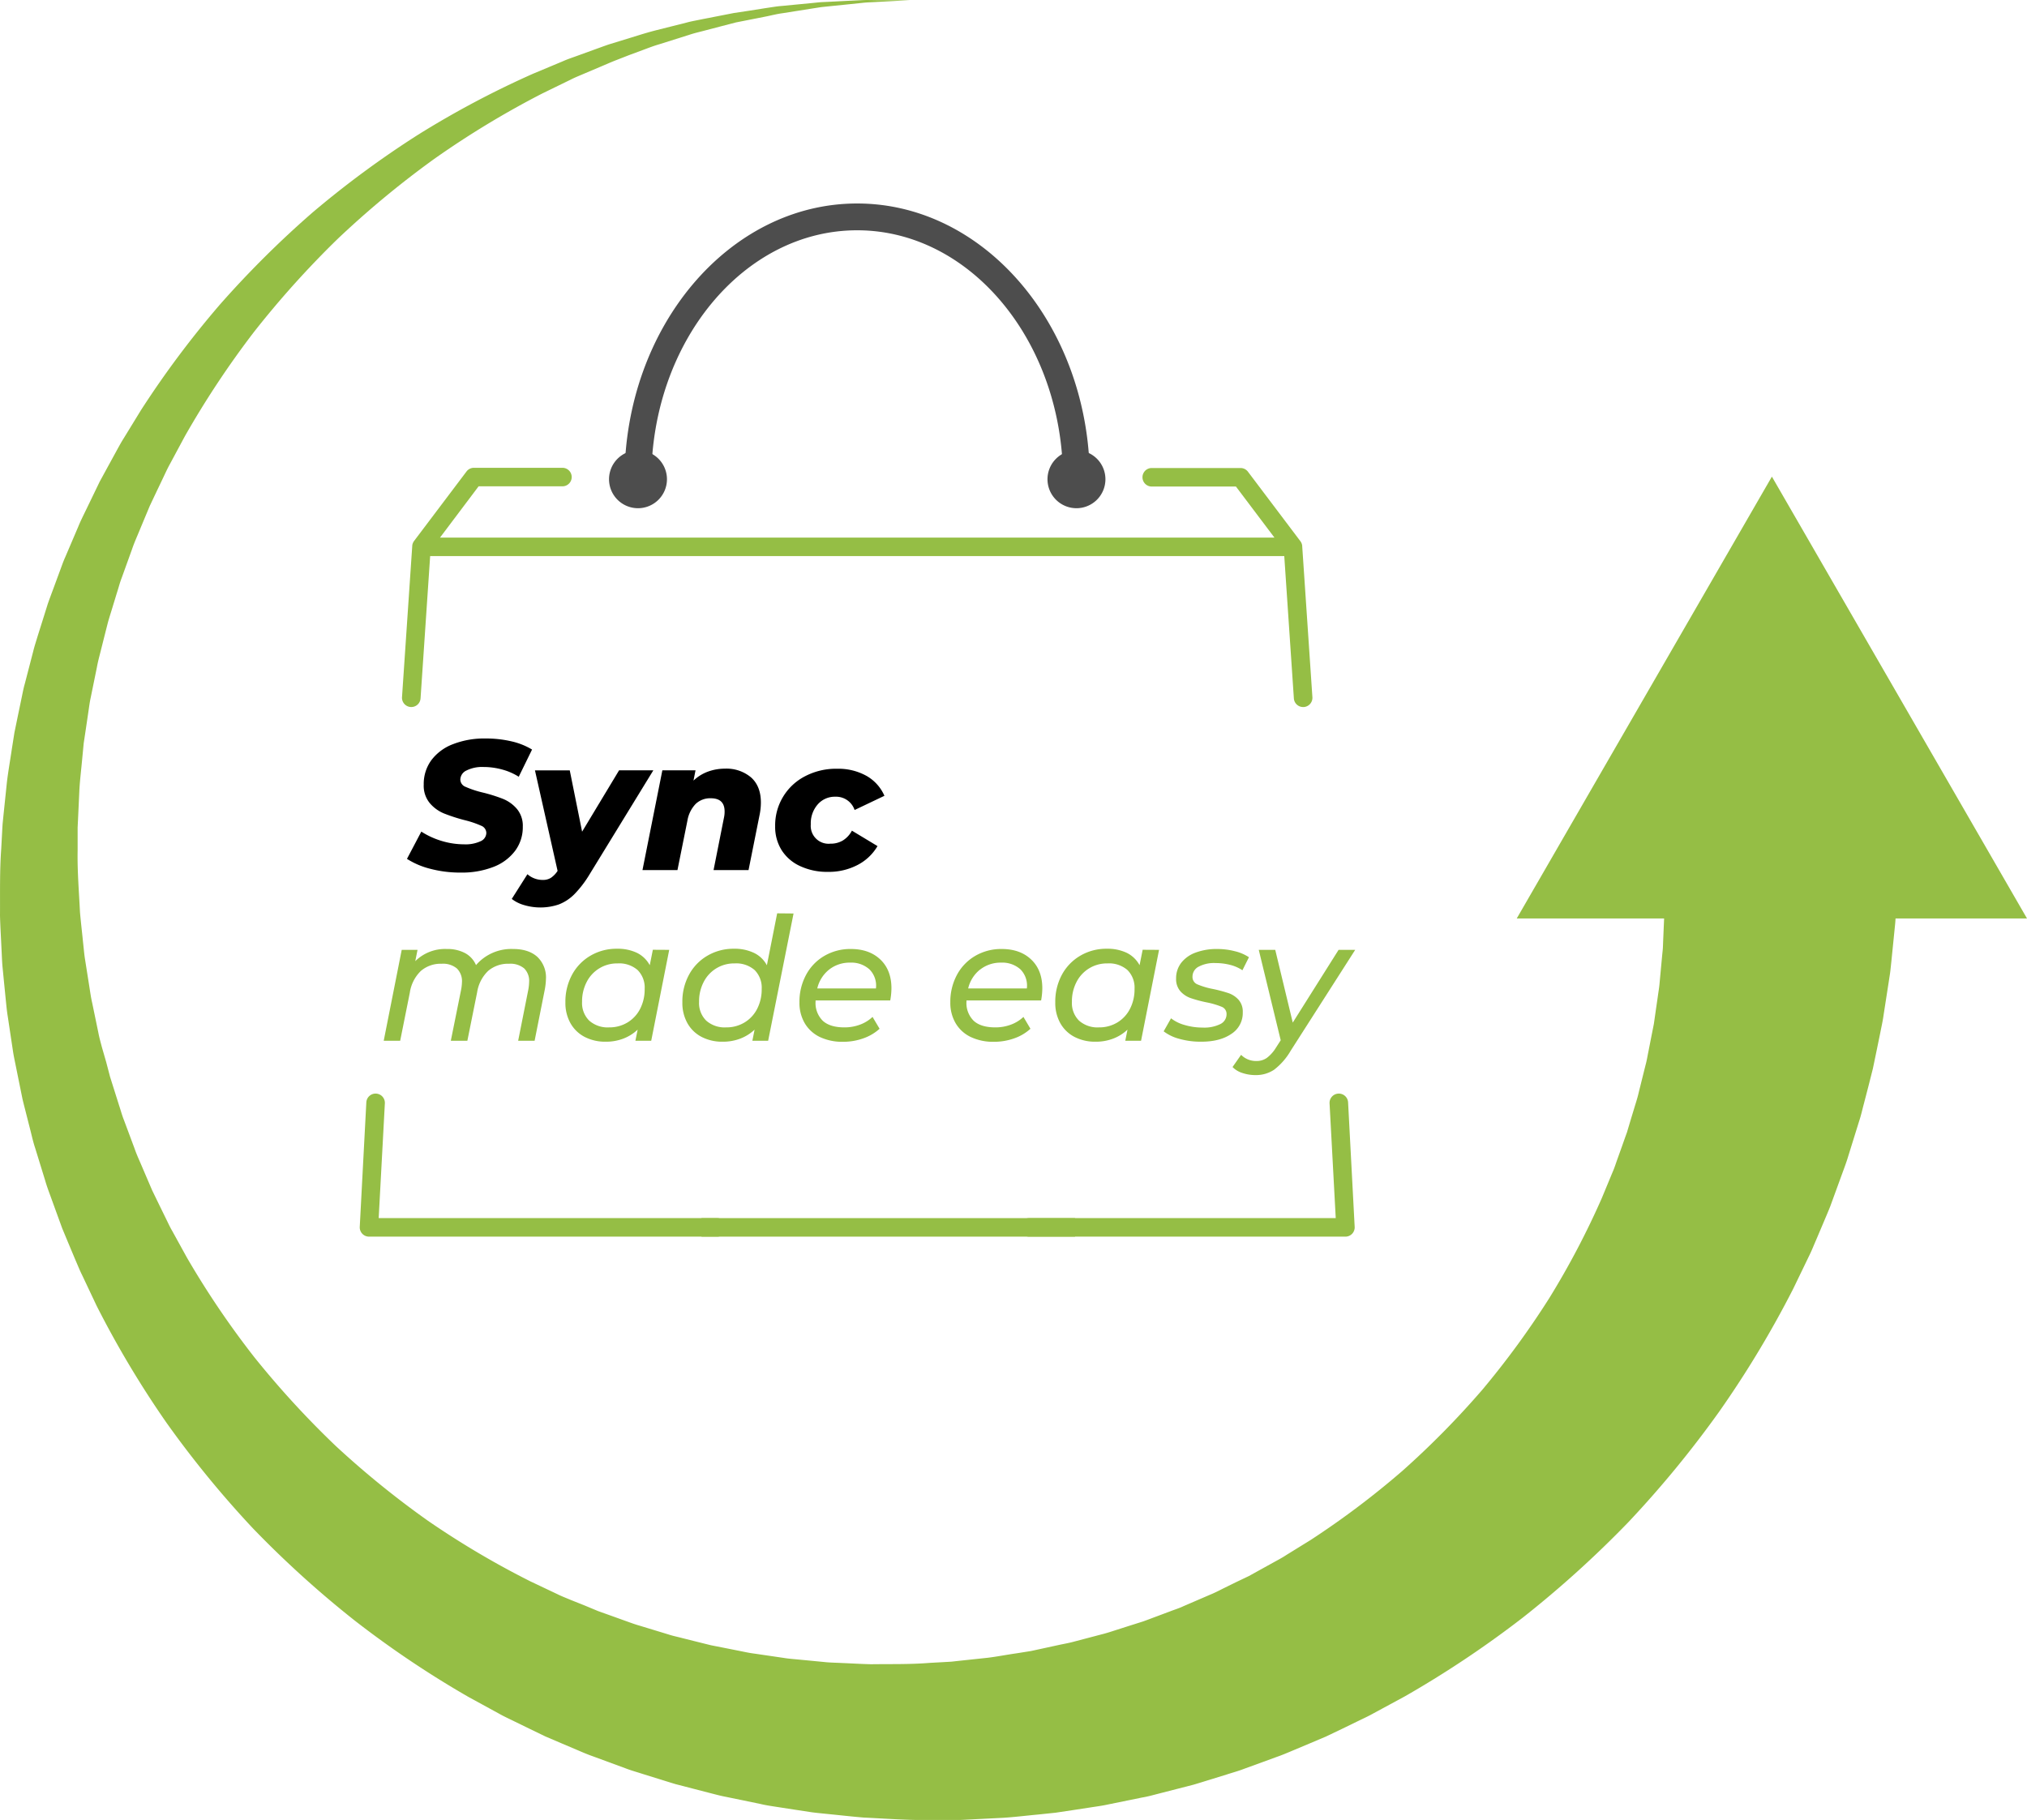 <svg xmlns="http://www.w3.org/2000/svg" viewBox="0 0 656.46 589.48"><defs><style>.cls-1{fill:#95be45;}.cls-2{fill:#4d4d4d;}</style></defs><title>sync-made-easy-social-media-logo</title><g id="Layer_2" data-name="Layer 2"><g id="Layer_1-2" data-name="Layer 1"><path d="M139.38,281.41a25.52,25.52,0,0,1-7.58-3.22l4.65-8.83a25.79,25.79,0,0,0,6.74,3.07,25.33,25.33,0,0,0,7.16,1.05,11.54,11.54,0,0,0,5.28-1,3,3,0,0,0,1.87-2.71,2.57,2.57,0,0,0-1.7-2.33,31,31,0,0,0-5.27-1.78,56.73,56.73,0,0,1-6.74-2.18,12.06,12.06,0,0,1-4.62-3.37,8.82,8.82,0,0,1-1.94-6,13,13,0,0,1,2.44-7.85,15.69,15.69,0,0,1,7-5.21,27.84,27.84,0,0,1,10.62-1.85,36.18,36.18,0,0,1,8.34.92,22.53,22.53,0,0,1,6.68,2.66L168,251.59a19.57,19.57,0,0,0-5.4-2.35,22.75,22.75,0,0,0-6-.81,11.33,11.33,0,0,0-5.52,1.13,3.34,3.34,0,0,0-2,2.93,2.58,2.58,0,0,0,1.73,2.38,30.92,30.92,0,0,0,5.36,1.79,51.42,51.42,0,0,1,6.71,2.09A11.74,11.74,0,0,1,167.4,262a8.49,8.49,0,0,1,1.91,5.78,12.78,12.78,0,0,1-2.47,7.78,15.82,15.82,0,0,1-7,5.22,28.09,28.09,0,0,1-10.59,1.85A37.88,37.88,0,0,1,139.38,281.41Z"></path><path d="M211.59,249.5,190.9,283.26a34.58,34.58,0,0,1-4.92,6.41,14.49,14.49,0,0,1-5,3.28,18.53,18.53,0,0,1-11.24.21,11.6,11.6,0,0,1-4-2l5.07-8a7.45,7.45,0,0,0,5,1.85,4.73,4.73,0,0,0,2.62-.69,7.86,7.86,0,0,0,2.15-2.24l-7.33-32.56h11.27l4,19.86L200.5,249.5Z"></path><path d="M243.23,251.8c2.12,1.89,3.19,4.6,3.19,8.14a19.78,19.78,0,0,1-.42,4l-3.58,17.89H231.09L234.43,265a9.32,9.32,0,0,0,.24-2.15q0-4.29-4.47-4.29a6.8,6.8,0,0,0-4.89,1.82,10.26,10.26,0,0,0-2.69,5.45l-3.22,16H208.07l6.44-32.33h10.74l-.66,3.34a13.63,13.63,0,0,1,4.71-2.92,15.92,15.92,0,0,1,5.43-.95A12.33,12.33,0,0,1,243.23,251.8Z"></path><path d="M259.15,280.54a13.89,13.89,0,0,1-6-5.15,14.19,14.19,0,0,1-2.11-7.76,17.86,17.86,0,0,1,9.72-16.22A21.59,21.59,0,0,1,271.1,249a18.76,18.76,0,0,1,9.49,2.29,13.74,13.74,0,0,1,5.84,6.47l-9.66,4.6a6.32,6.32,0,0,0-6.26-4.3,7.3,7.3,0,0,0-5.7,2.51,9.3,9.3,0,0,0-2.23,6.44,5.78,5.78,0,0,0,6.32,6.26,7.69,7.69,0,0,0,4-1,8.21,8.21,0,0,0,3-3.22l8.29,5a16,16,0,0,1-6.53,6.15,20.15,20.15,0,0,1-9.51,2.2A20.64,20.64,0,0,1,259.15,280.54Z"></path><path class="cls-1" d="M133,229a3,3,0,0,0,3.2-2.79l3.11-46.1H415.92l3.11,46.1a3,3,0,0,0,3,2.8h.21a3,3,0,0,0,2.79-3.19l-3.3-48.9a.09.09,0,0,1,0-.05s0-.08,0-.12a4.15,4.15,0,0,0-.14-.61,1.22,1.22,0,0,0-.07-.17,2.76,2.76,0,0,0-.36-.65h0l-17-22.53a3,3,0,0,0-2.4-1.2H373a3,3,0,0,0,0,6h27.27l12.47,16.54H142.5L155,157.52h27.15a3,3,0,0,0,0-6H153.48a3,3,0,0,0-2.4,1.2l-17,22.53h0a3.17,3.17,0,0,0-.36.65,1.22,1.22,0,0,1-.07.17,4.15,4.15,0,0,0-.14.61.5.5,0,0,1,0,.12v.05l-3.31,48.9A3,3,0,0,0,133,229Z"></path><path class="cls-1" d="M232.24,394.55H122.64l2-37.17a3,3,0,0,0-6-.32l-2.13,40.33a3,3,0,0,0,.82,2.22,3,3,0,0,0,2.18.94H232.24a3,3,0,0,0,0-6Z"></path><path class="cls-1" d="M436.59,357.06a3,3,0,0,0-6,.32l2,37.17H333.3a3,3,0,0,0,0,6H435.72a3,3,0,0,0,3-3.16Z"></path><path class="cls-2" d="M348.6,159.57a4.34,4.34,0,0,1-4.34-4.34c0-44.47-29.9-80.64-66.66-80.64s-66.66,36.17-66.66,80.64a4.34,4.34,0,0,1-8.68,0c0-49.25,33.8-89.32,75.34-89.32s75.34,40.07,75.34,89.32A4.34,4.34,0,0,1,348.6,159.57Z"></path><path class="cls-2" d="M358,155.23a9.38,9.38,0,1,1-9.37-9.38A9.37,9.37,0,0,1,358,155.23Z"></path><path class="cls-2" d="M216,155.23a9.38,9.38,0,1,1-9.38-9.38A9.38,9.38,0,0,1,216,155.23Z"></path><path class="cls-1" d="M174,309.91a9.17,9.17,0,0,1,2.81,7.19,21.41,21.41,0,0,1-.39,3.5l-3.28,16.51h-5.33l3.28-16.51a15.37,15.37,0,0,0,.27-2.55,5.68,5.68,0,0,0-1.61-4.39,7,7,0,0,0-4.89-1.5,9.92,9.92,0,0,0-6.75,2.3,12.1,12.1,0,0,0-3.58,6.92l-3.17,15.73H146l3.33-16.51a14.71,14.71,0,0,0,.28-2.5,5.75,5.75,0,0,0-1.64-4.41,7,7,0,0,0-4.92-1.53,9.84,9.84,0,0,0-6.75,2.33,12.27,12.27,0,0,0-3.58,7.06l-3.12,15.56h-5.33l5.83-29.45h5.12l-.73,3.66a13.73,13.73,0,0,1,10.23-3.94,12.15,12.15,0,0,1,5.89,1.33,7.91,7.91,0,0,1,3.55,3.89,15.07,15.07,0,0,1,12-5.22Q171.17,307.38,174,309.91Z"></path><path class="cls-1" d="M216.73,307.66l-5.83,29.45h-5.12l.73-3.61a14.13,14.13,0,0,1-4.64,2.91,15.63,15.63,0,0,1-5.75,1,14.41,14.41,0,0,1-6.73-1.53,11.19,11.19,0,0,1-4.61-4.41,13.36,13.36,0,0,1-1.67-6.78,18.32,18.32,0,0,1,2.17-9,15.82,15.82,0,0,1,6-6.17,16.62,16.62,0,0,1,8.53-2.22,14.49,14.49,0,0,1,6.48,1.33,9.46,9.46,0,0,1,4.14,4l1-5ZM203.2,331.19a10.9,10.9,0,0,0,4.11-4.42,13.79,13.79,0,0,0,1.47-6.44,8.05,8.05,0,0,0-2.27-6.12,9.09,9.09,0,0,0-6.5-2.16,11,11,0,0,0-10,6,13.57,13.57,0,0,0-1.5,6.44,8,8,0,0,0,2.31,6.09,9,9,0,0,0,6.47,2.19A11.24,11.24,0,0,0,203.2,331.19Z"></path><path class="cls-1" d="M257,295.88l-8.23,41.23h-5.11l.72-3.61a14,14,0,0,1-4.64,2.91,15.59,15.59,0,0,1-5.75,1,14.34,14.34,0,0,1-6.72-1.53,11.13,11.13,0,0,1-4.61-4.41,13.36,13.36,0,0,1-1.67-6.78,18.21,18.21,0,0,1,2.17-9,15.75,15.75,0,0,1,6-6.17,16.62,16.62,0,0,1,8.53-2.22,14.53,14.53,0,0,1,6.53,1.36,9.2,9.2,0,0,1,4.14,4l3.33-16.83ZM241.1,331.19a10.9,10.9,0,0,0,4.11-4.42,13.79,13.79,0,0,0,1.47-6.44,8.06,8.06,0,0,0-2.28-6.12,9.08,9.08,0,0,0-6.5-2.16,11,11,0,0,0-10,6,13.57,13.57,0,0,0-1.5,6.44,8,8,0,0,0,2.31,6.09,9,9,0,0,0,6.47,2.19A11.26,11.26,0,0,0,241.1,331.19Z"></path><path class="cls-1" d="M264.13,324.05v.33a8.07,8.07,0,0,0,2.33,6.25q2.34,2.14,7,2.14a14.22,14.22,0,0,0,5.12-.91,11.9,11.9,0,0,0,4-2.48l2.28,3.84a15.35,15.35,0,0,1-5.28,3.11,19.4,19.4,0,0,1-6.56,1.11,16.93,16.93,0,0,1-7.5-1.55,11.41,11.41,0,0,1-4.89-4.45,13,13,0,0,1-1.72-6.78,18.29,18.29,0,0,1,2.14-8.89A15.54,15.54,0,0,1,267,309.6a16.62,16.62,0,0,1,8.53-2.22q6,0,9.59,3.42c2.38,2.27,3.58,5.38,3.58,9.3a22.5,22.5,0,0,1-.39,3.95Zm4.39-10a11,11,0,0,0-3.84,6.11h19A7.44,7.44,0,0,0,281.6,314a8.76,8.76,0,0,0-6.3-2.2A10.67,10.67,0,0,0,268.52,314.05Z"></path><path class="cls-1" d="M313,324.05v.33a8.07,8.07,0,0,0,2.33,6.25q2.34,2.14,7,2.14a14.22,14.22,0,0,0,5.12-.91,11.9,11.9,0,0,0,4-2.48l2.27,3.84a15.21,15.21,0,0,1-5.27,3.11,19.44,19.44,0,0,1-6.56,1.11,16.93,16.93,0,0,1-7.5-1.55,11.36,11.36,0,0,1-4.89-4.45,13,13,0,0,1-1.73-6.78,18.4,18.4,0,0,1,2.14-8.89,15.63,15.63,0,0,1,5.95-6.17,16.62,16.62,0,0,1,8.53-2.22q6,0,9.58,3.42c2.39,2.27,3.59,5.38,3.59,9.3a22.5,22.5,0,0,1-.39,3.95Zm4.39-10a11,11,0,0,0-3.84,6.11h19A7.47,7.47,0,0,0,330.5,314a8.77,8.77,0,0,0-6.3-2.2A10.67,10.67,0,0,0,317.42,314.05Z"></path><path class="cls-1" d="M375.37,307.66l-5.83,29.45h-5.11l.72-3.61a14,14,0,0,1-4.64,2.91,15.63,15.63,0,0,1-5.75,1,14.41,14.41,0,0,1-6.73-1.53,11.19,11.19,0,0,1-4.61-4.41,13.36,13.36,0,0,1-1.66-6.78,18.32,18.32,0,0,1,2.16-9,15.84,15.84,0,0,1,6-6.17,16.59,16.59,0,0,1,8.53-2.22,14.47,14.47,0,0,1,6.47,1.33,9.46,9.46,0,0,1,4.14,4l1-5Zm-13.53,23.53a10.9,10.9,0,0,0,4.11-4.42,13.68,13.68,0,0,0,1.48-6.44,8.06,8.06,0,0,0-2.28-6.12,9.09,9.09,0,0,0-6.5-2.16,11,11,0,0,0-10,6,13.57,13.57,0,0,0-1.5,6.44,8,8,0,0,0,2.3,6.09,9,9,0,0,0,6.48,2.19A11.22,11.22,0,0,0,361.84,331.19Z"></path><path class="cls-1" d="M382,336.5a14.4,14.4,0,0,1-5.14-2.45l2.39-4.22a12.58,12.58,0,0,0,4.48,2.19,20.23,20.23,0,0,0,5.75.81,11.69,11.69,0,0,0,5.75-1.14,3.53,3.53,0,0,0,2-3.2,2.47,2.47,0,0,0-1.58-2.39,26.24,26.24,0,0,0-4.92-1.44,41.77,41.77,0,0,1-5.08-1.36,8.09,8.09,0,0,1-3.37-2.22,6,6,0,0,1-1.39-4.14,8.16,8.16,0,0,1,1.64-5.06,10.34,10.34,0,0,1,4.67-3.33,19.43,19.43,0,0,1,7-1.17,22.7,22.7,0,0,1,5.72.72,14.27,14.27,0,0,1,4.56,1.95l-2.11,4.22a12.65,12.65,0,0,0-4-1.75,18.73,18.73,0,0,0-4.67-.58,10.66,10.66,0,0,0-5.56,1.19,3.63,3.63,0,0,0-1.94,3.2,2.57,2.57,0,0,0,1.61,2.52,24.79,24.79,0,0,0,5,1.48,46.44,46.44,0,0,1,5,1.33,7.78,7.78,0,0,1,3.31,2.17,5.79,5.79,0,0,1,1.36,4.05,8,8,0,0,1-3.7,7q-3.69,2.54-9.8,2.53A25.31,25.31,0,0,1,382,336.5Z"></path><path class="cls-1" d="M438.89,307.66,418,340.33a21,21,0,0,1-5.39,6.17,10.54,10.54,0,0,1-6.05,1.72,13.2,13.2,0,0,1-4.23-.69,7.46,7.46,0,0,1-3.16-1.92l2.77-3.95a6.78,6.78,0,0,0,5,2,5.69,5.69,0,0,0,3.33-1,12,12,0,0,0,3-3.39l1.5-2.33-7.11-29.28H413l5.67,23.56,14.84-23.56Z"></path><rect class="cls-1" x="227.19" y="394.55" width="120.97" height="6"></rect><path class="cls-1" d="M614.65,282.13l-.58,11.74c-.12,2-.15,3.91-.36,5.86l-.59,5.85-.59,5.85-.31,2.92c-.11,1-.28,1.93-.42,2.9L610,328.86c-.26,1.94-.71,3.85-1.08,5.77l-1.18,5.75-1.19,5.74-1.44,5.69-1.47,5.67c-.51,1.89-.92,3.79-1.54,5.65l-3.48,11.18c-.55,1.87-1.23,3.7-1.91,5.54l-2,5.49-2,5.48c-.72,1.81-1.5,3.6-2.25,5.39l-2.28,5.38c-.78,1.78-1.48,3.6-2.36,5.34l-5.07,10.5a330.13,330.13,0,0,1-24,39.84A340.85,340.85,0,0,1,527.39,493a342.68,342.68,0,0,1-34.2,30.93A334.23,334.23,0,0,1,455,549.44l-10.09,5.46c-1.66.94-3.4,1.74-5.12,2.57L434.59,560l-5.17,2.47-5.27,2.23-5.28,2.22c-1.76.74-3.51,1.5-5.31,2.12l-10.75,3.92c-1.77.69-3.62,1.18-5.43,1.77l-5.46,1.69c-1.82.55-3.63,1.13-5.45,1.66l-5.53,1.42-5.53,1.42c-1.84.47-3.67,1-5.54,1.3l-11.17,2.28c-1.85.41-3.73.64-5.61.94l-5.62.86-5.62.84-5.65.59c-3.77.35-7.53.82-11.3,1.06l-11.32.57-2.83.14c-.94,0-1.89,0-2.83,0h-5.66c-7.54.15-15.06-.43-22.57-.79-3.76-.31-7.5-.74-11.24-1.11-1.87-.2-3.74-.36-5.61-.61l-5.58-.85-5.57-.86c-1.86-.29-3.72-.55-5.55-1l-11-2.27c-1.85-.34-3.66-.85-5.48-1.31l-5.45-1.41-5.44-1.41c-1.8-.53-3.58-1.11-5.38-1.66L208,574.54c-1.78-.58-3.59-1.07-5.34-1.75l-10.54-3.88c-1.76-.61-3.48-1.35-5.2-2.09l-5.16-2.19-5.15-2.2-5-2.42-5-2.44c-1.67-.83-3.38-1.59-5-2.52l-9.81-5.36a320.27,320.27,0,0,1-37-24.85A331,331,0,0,1,81.88,495a329,329,0,0,1-28-34.23,317.94,317.94,0,0,1-22.58-37.81L26.59,413c-.82-1.64-1.48-3.35-2.21-5l-2.12-5.06-2.11-5.07-1.88-5.16-1.87-5.15c-.63-1.72-1.27-3.43-1.77-5.19L11.4,371.89c-.58-1.73-1-3.53-1.43-5.29l-1.35-5.3c-.44-1.77-.91-3.53-1.33-5.3L6.2,350.64l-1.08-5.35c-.36-1.78-.75-3.56-1-5.37L2.5,329.14c-.3-1.79-.45-3.61-.64-5.41l-.54-5.42-.53-5.42c-.15-1.81-.2-3.62-.3-5.43C.33,303.84.1,300.22,0,296.6c.05-7.24-.13-14.47.4-21.69l.29-5.41c.05-.9.09-1.8.16-2.7l.27-2.7,1.12-10.77c.43-3.58,1.07-7.13,1.59-10.7l.84-5.33L5.76,232l1.1-5.29c.38-1.76.68-3.53,1.18-5.26L10.75,211c.42-1.74,1-3.45,1.51-5.17l1.62-5.14,1.61-5.14c.59-1.69,1.23-3.37,1.85-5.05l1.86-5.05c.64-1.67,1.19-3.38,1.93-5l4.22-9.88c.67-1.66,1.47-3.26,2.25-4.87l2.34-4.83L32.29,156l2.57-4.71,2.57-4.7c.86-1.56,1.69-3.14,2.65-4.65l5.59-9.12A310.35,310.35,0,0,1,71.19,98.68a320.06,320.06,0,0,1,30.13-29.94,313.56,313.56,0,0,1,34.06-25.09A302.52,302.52,0,0,1,172.59,23.9l9.7-4.06c1.6-.72,3.28-1.25,4.92-1.86l4.93-1.79c1.65-.59,3.29-1.2,4.94-1.77l5-1.54,5-1.54c1.67-.52,3.33-1,5-1.44L222.3,7.33c1.68-.47,3.41-.74,5.11-1.11l5.13-1,5.12-1,5.17-.78L248,2.62c1.72-.24,3.43-.56,5.17-.69l10.38-1c.86-.08,1.72-.19,2.59-.24l2.6-.12L273.94.3l5.19-.25c1.73-.1,3.47,0,5.2,0l10.4,0L284.36.61c-1.73.11-3.46.13-5.18.33L274,1.48,268.87,2l-2.58.27c-.85.1-1.7.26-2.56.38L253.5,4.27c-1.7.22-3.38.64-5.07,1l-5.06,1-5.06,1-5,1.3-5,1.31c-1.66.45-3.34.81-5,1.37l-9.83,3.1c-1.65.48-3.26,1.09-4.86,1.69l-4.83,1.79L199,19.7c-1.59.64-3.16,1.34-4.74,2l-4.72,2c-1.57.69-3.17,1.3-4.69,2.08l-9.23,4.5a293.66,293.66,0,0,0-35,21.2,304.42,304.42,0,0,0-31.37,26,306,306,0,0,0-27.11,30.19,297,297,0,0,0-22.3,33.68l-4.77,8.88c-.82,1.46-1.51,3-2.23,4.51l-2.17,4.55-2.15,4.54-1.94,4.64-1.93,4.64c-.65,1.54-1.31,3.08-1.85,4.67l-3.4,9.43c-.61,1.56-1,3.19-1.53,4.78l-1.46,4.79c-.48,1.6-1,3.19-1.45,4.79l-1.23,4.85-1.22,4.85c-.41,1.62-.84,3.23-1.13,4.87l-2,9.8c-.36,1.62-.55,3.28-.8,4.92l-.73,4.94-.74,4.93-.48,5c-.3,3.31-.71,6.6-.91,9.92l-.46,9.94-.12,2.48c0,.83,0,1.66,0,2.49l0,5c-.12,6.63.44,13.24.76,19.84.28,3.29.68,6.57,1,9.85.19,1.64.32,3.29.55,4.92l.77,4.89.77,4.88c.26,1.63.48,3.26.86,4.87l2,9.66c.3,1.61.76,3.2,1.17,4.79L34.39,344l1.25,4.77,1.48,4.69,1.48,4.69c.52,1.56.93,3.14,1.55,4.67l3.43,9.2c.53,1.55,1.19,3.05,1.85,4.55l1.93,4.51,1.93,4.5L51.44,390l2.15,4.4c.73,1.46,1.39,2.95,2.22,4.36l4.72,8.57a283.71,283.71,0,0,0,21.86,32.3,295.55,295.55,0,0,0,26.25,28.63,293.73,293.73,0,0,0,30,24.35,281.3,281.3,0,0,0,33.12,19.59l8.67,4.11c1.43.72,2.93,1.28,4.4,1.91L189.3,520l4.42,1.84,4.51,1.61,4.5,1.62c1.5.54,3,1.09,4.53,1.52l9.13,2.78c1.51.51,3.08.81,4.61,1.22l4.63,1.16,4.62,1.15,4.68.92,4.67.93c1.55.31,3.1.66,4.68.85l9.41,1.38c1.56.27,3.14.38,4.72.53l4.73.45,4.72.46c1.58.12,3.17.15,4.75.23,3.16.13,6.31.32,9.47.4,6.34-.09,12.65.08,19-.44l4.72-.26c.79-.05,1.57-.08,2.36-.14l2.35-.26,9.39-1c3.12-.39,6.21-1,9.32-1.44l4.65-.74,4.6-1,4.6-1c1.53-.33,3.08-.59,4.58-1l9.08-2.39c1.52-.37,3-.86,4.49-1.34l4.47-1.43,4.46-1.41c1.47-.52,2.93-1.09,4.39-1.63l4.38-1.64c1.45-.57,2.94-1,4.36-1.69l8.58-3.7c1.44-.58,2.83-1.29,4.22-2l4.19-2.06,4.19-2,4.08-2.26,4.07-2.25c1.36-.75,2.74-1.47,4-2.32l7.92-4.89a274.85,274.85,0,0,0,29.62-22.32,280,280,0,0,0,25.93-26.32,276.72,276.72,0,0,0,21.68-29.68,264.09,264.09,0,0,0,17-32.37l3.49-8.42c.62-1.38,1.06-2.84,1.58-4.27l1.53-4.28c.51-1.43,1-2.85,1.53-4.28l1.3-4.36,1.32-4.34c.45-1.45.9-2.89,1.23-4.37l2.19-8.8c.41-1.45.63-2.95.94-4.43l.87-4.45.88-4.43.64-4.48.65-4.48c.2-1.49.48-3,.58-4.48l.84-9c.07-.74.17-1.49.21-2.24l.09-2.26.19-4.51.2-4.51c.09-1.5,0-3,0-4.52l-.06-9Z"></path><polygon class="cls-1" points="491.21 297.49 573.84 154.38 656.46 297.49 491.21 297.49"></polygon></g></g></svg>